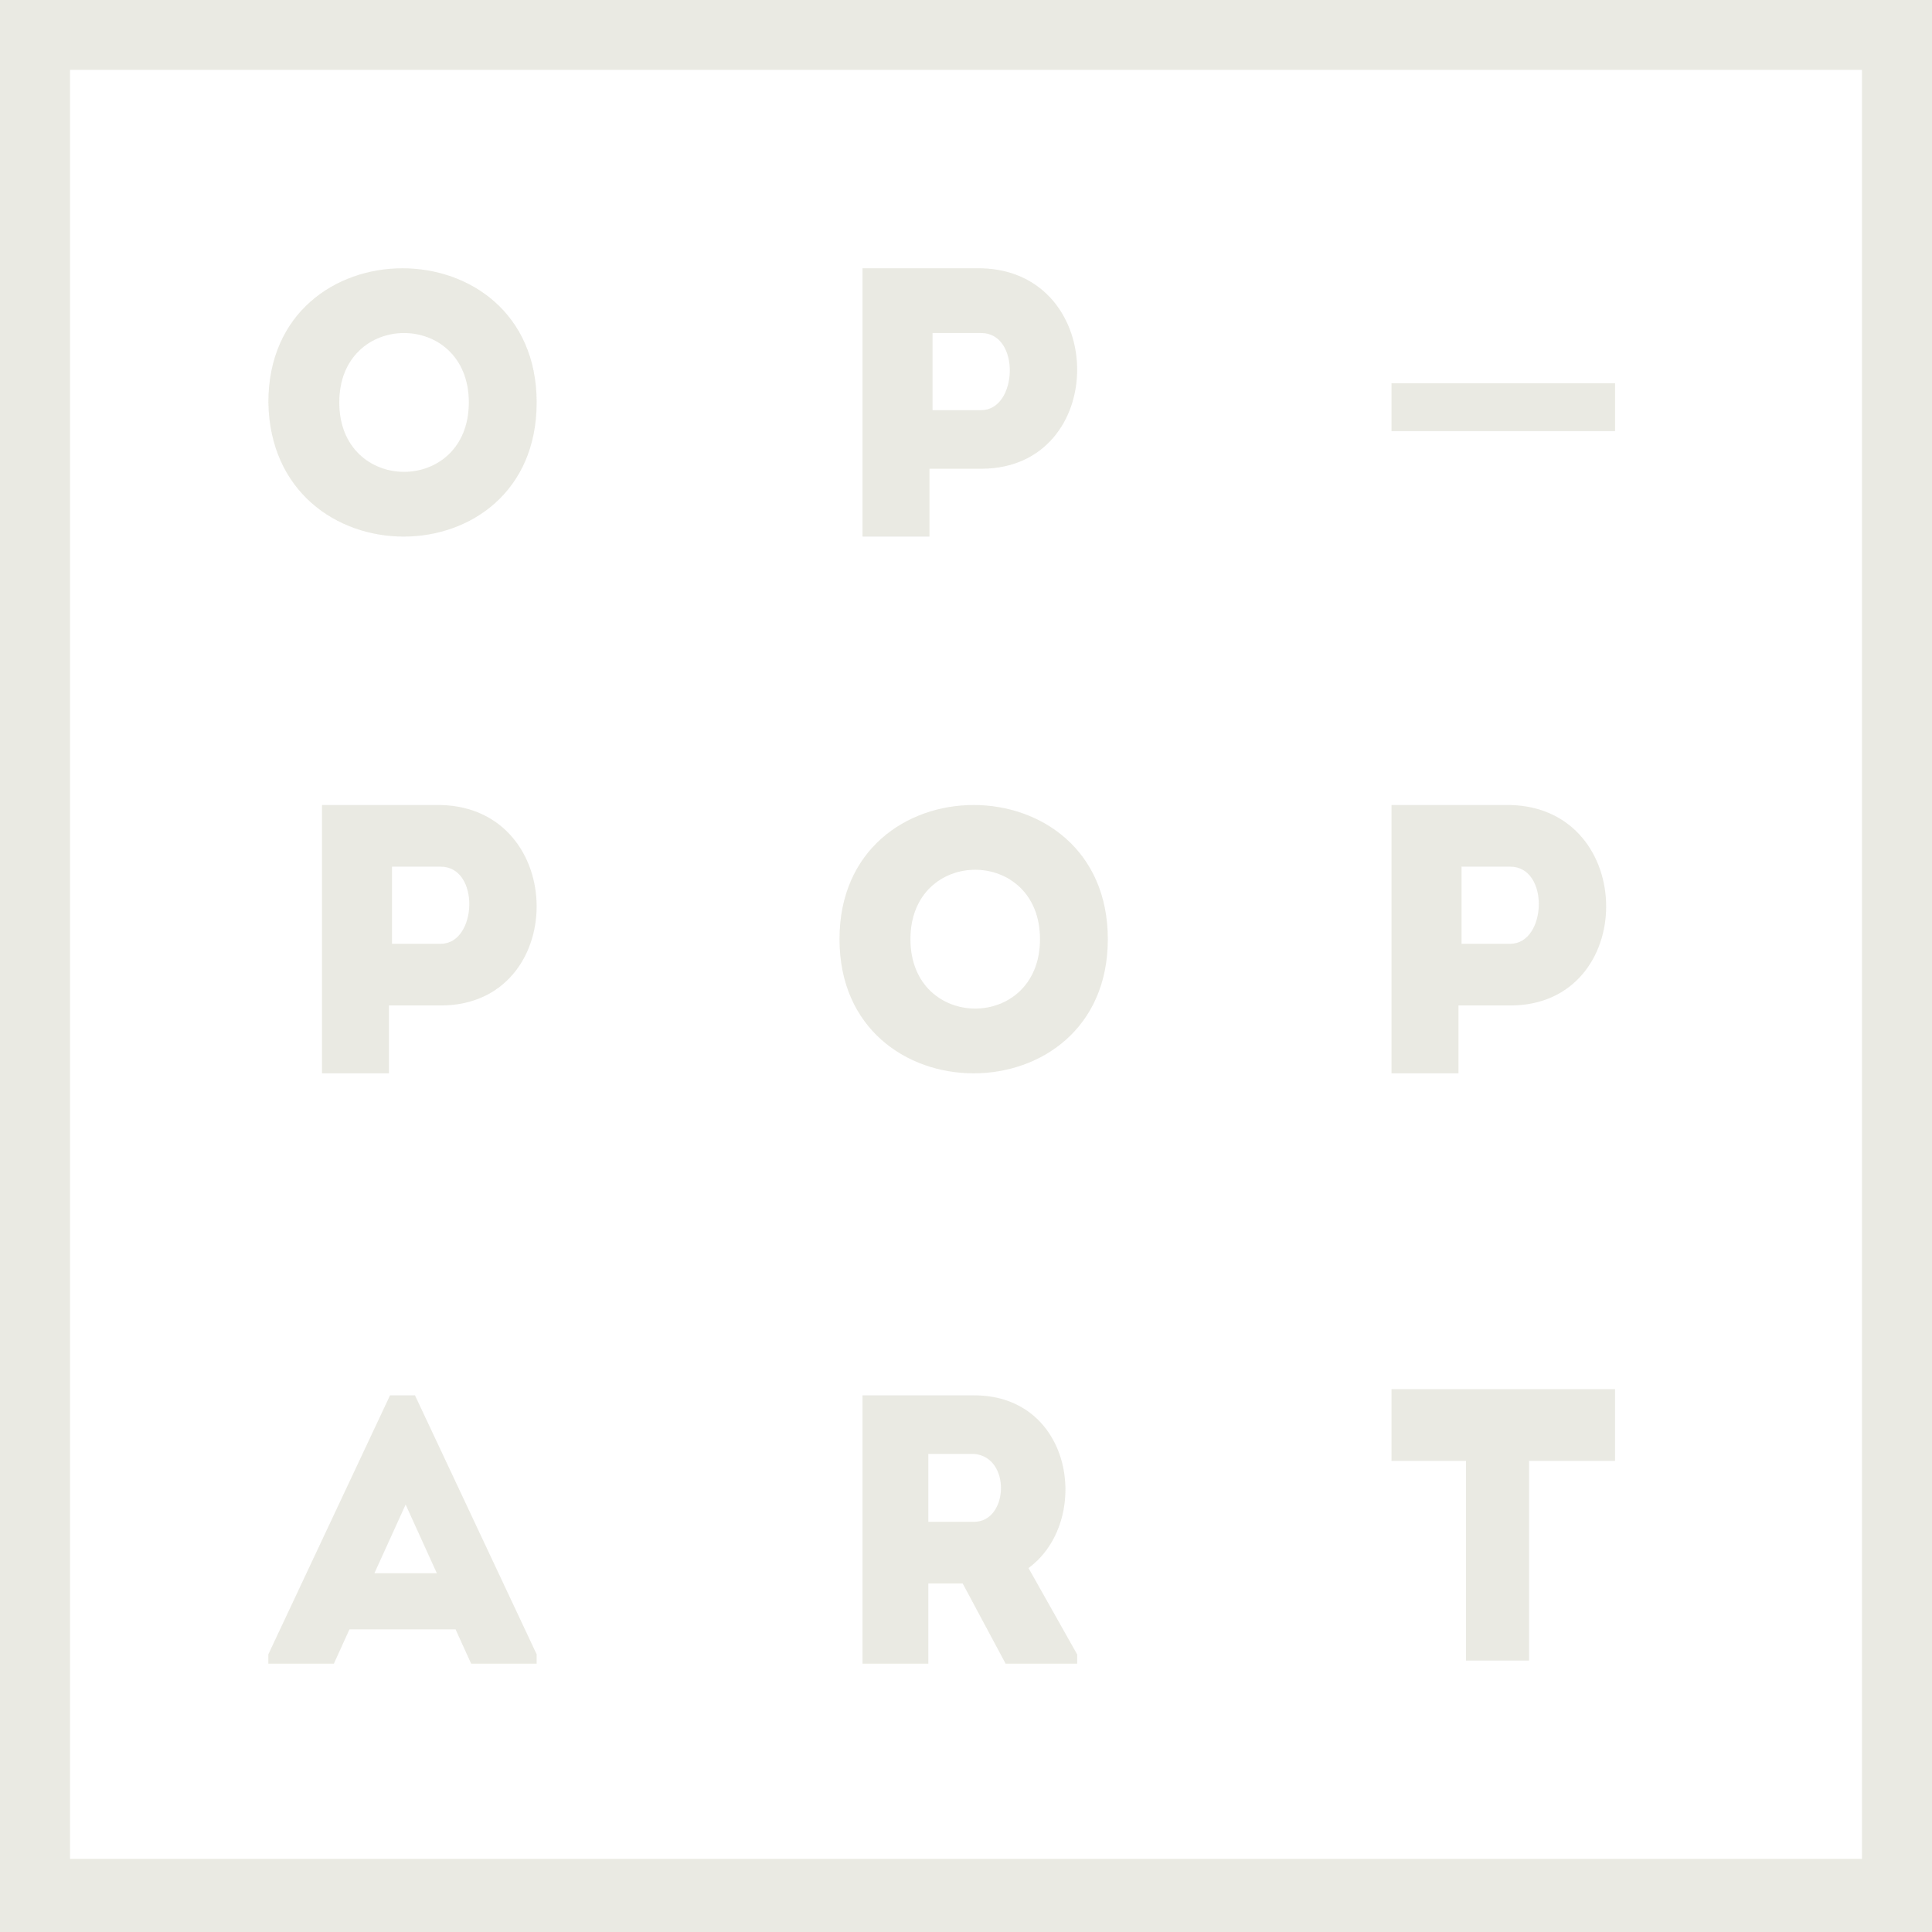<?xml version="1.0" encoding="UTF-8"?> <svg xmlns="http://www.w3.org/2000/svg" width="168" height="168" viewBox="0 0 168 168" fill="none"> <g opacity="0.9"> <path d="M46.667 34.995C46.667 19.439 23.334 19.439 23.334 34.995C23.602 50.55 46.667 50.55 46.667 34.995ZM40.767 34.995C40.767 43.041 29.503 43.041 29.503 34.995C29.503 26.949 40.767 26.949 40.767 34.995Z" fill="#E8E8E0"></path> <path d="M96.333 81.667C96.333 66.111 73 66.111 73 81.667C73 97.222 96.333 97.222 96.333 81.667ZM90.433 81.667C90.433 89.713 79.169 89.713 79.169 81.667C79.169 73.621 90.433 73.621 90.433 81.667Z" fill="#E8E8E0"></path> <path d="M33.916 121.334L23.334 143.854V144.668H29.032L30.388 141.683H39.613L40.97 144.668H46.667V143.854L36.086 121.334H33.916V121.334ZM32.559 136.8L35.272 130.831L37.985 136.8H32.559Z" fill="#E8E8E0"></path> <path d="M84.707 121.334C81.471 121.334 78.236 121.334 75 121.334C75 129.112 75 136.89 75 144.667C76.742 144.667 78.733 144.667 80.724 144.667V137.694H83.711L87.444 144.667H93.667V143.863L89.436 136.353C94.911 132.33 93.418 121.334 84.707 121.334ZM84.707 132.33H80.724C80.724 130.453 80.724 128.307 80.724 126.43C81.969 126.43 83.462 126.43 84.707 126.43C87.942 126.698 87.693 132.33 84.707 132.33Z" fill="#E8E8E0"></path> <path d="M81.09 40.761H85.326C96.447 40.761 96.447 23.596 85.326 23.328C81.884 23.328 78.442 23.328 75 23.328C75 31.106 75 38.884 75 46.661C76.853 46.661 78.972 46.661 80.825 46.661V40.761H81.09ZM81.09 28.96C82.414 28.96 84.002 28.96 85.326 28.96C88.768 28.96 88.504 35.665 85.326 35.665H81.09C81.09 33.52 81.09 30.838 81.09 28.96Z" fill="#E8E8E0"></path> <path d="M38.325 87.433C49.445 87.433 49.445 70.268 38.325 70C34.882 70 31.44 70 27.998 70C27.998 77.778 27.998 85.556 27.998 93.334C29.852 93.334 31.97 93.334 33.823 93.334V87.433H38.325ZM34.088 75.364C35.412 75.364 37.001 75.364 38.325 75.364C41.767 75.364 41.502 82.069 38.325 82.069H34.088C34.088 80.192 34.088 77.242 34.088 75.364Z" fill="#E8E8E0"></path> <path d="M131.326 87.433C142.447 87.433 142.447 70.268 131.326 70C127.884 70 124.442 70 121 70C121 77.778 121 85.556 121 93.333C122.853 93.333 124.972 93.333 126.825 93.333V87.433H131.326ZM127.09 75.364C128.414 75.364 130.002 75.364 131.326 75.364C134.768 75.364 134.504 82.069 131.326 82.069H127.09C127.09 80.192 127.09 77.241 127.09 75.364Z" fill="#E8E8E0"></path> <path d="M127.479 144.397C129.224 144.397 131.217 144.397 132.962 144.397V127.033H140.438V126.22V120.793H138.444H122.246H121V126.22V127.033H127.479V144.397V144.397Z" fill="#E8E8E0"></path> <path d="M140.438 33.322H121V37.488H140.438V33.322Z" fill="#E8E8E0"></path> <path d="M163.848 0H6.089H2.214H0V168H1.384H6.089H161.911H168V0H163.848ZM161.911 161.645H6.089V6.079H161.911V161.645Z" fill="#E8E8E0"></path> </g> </svg> 